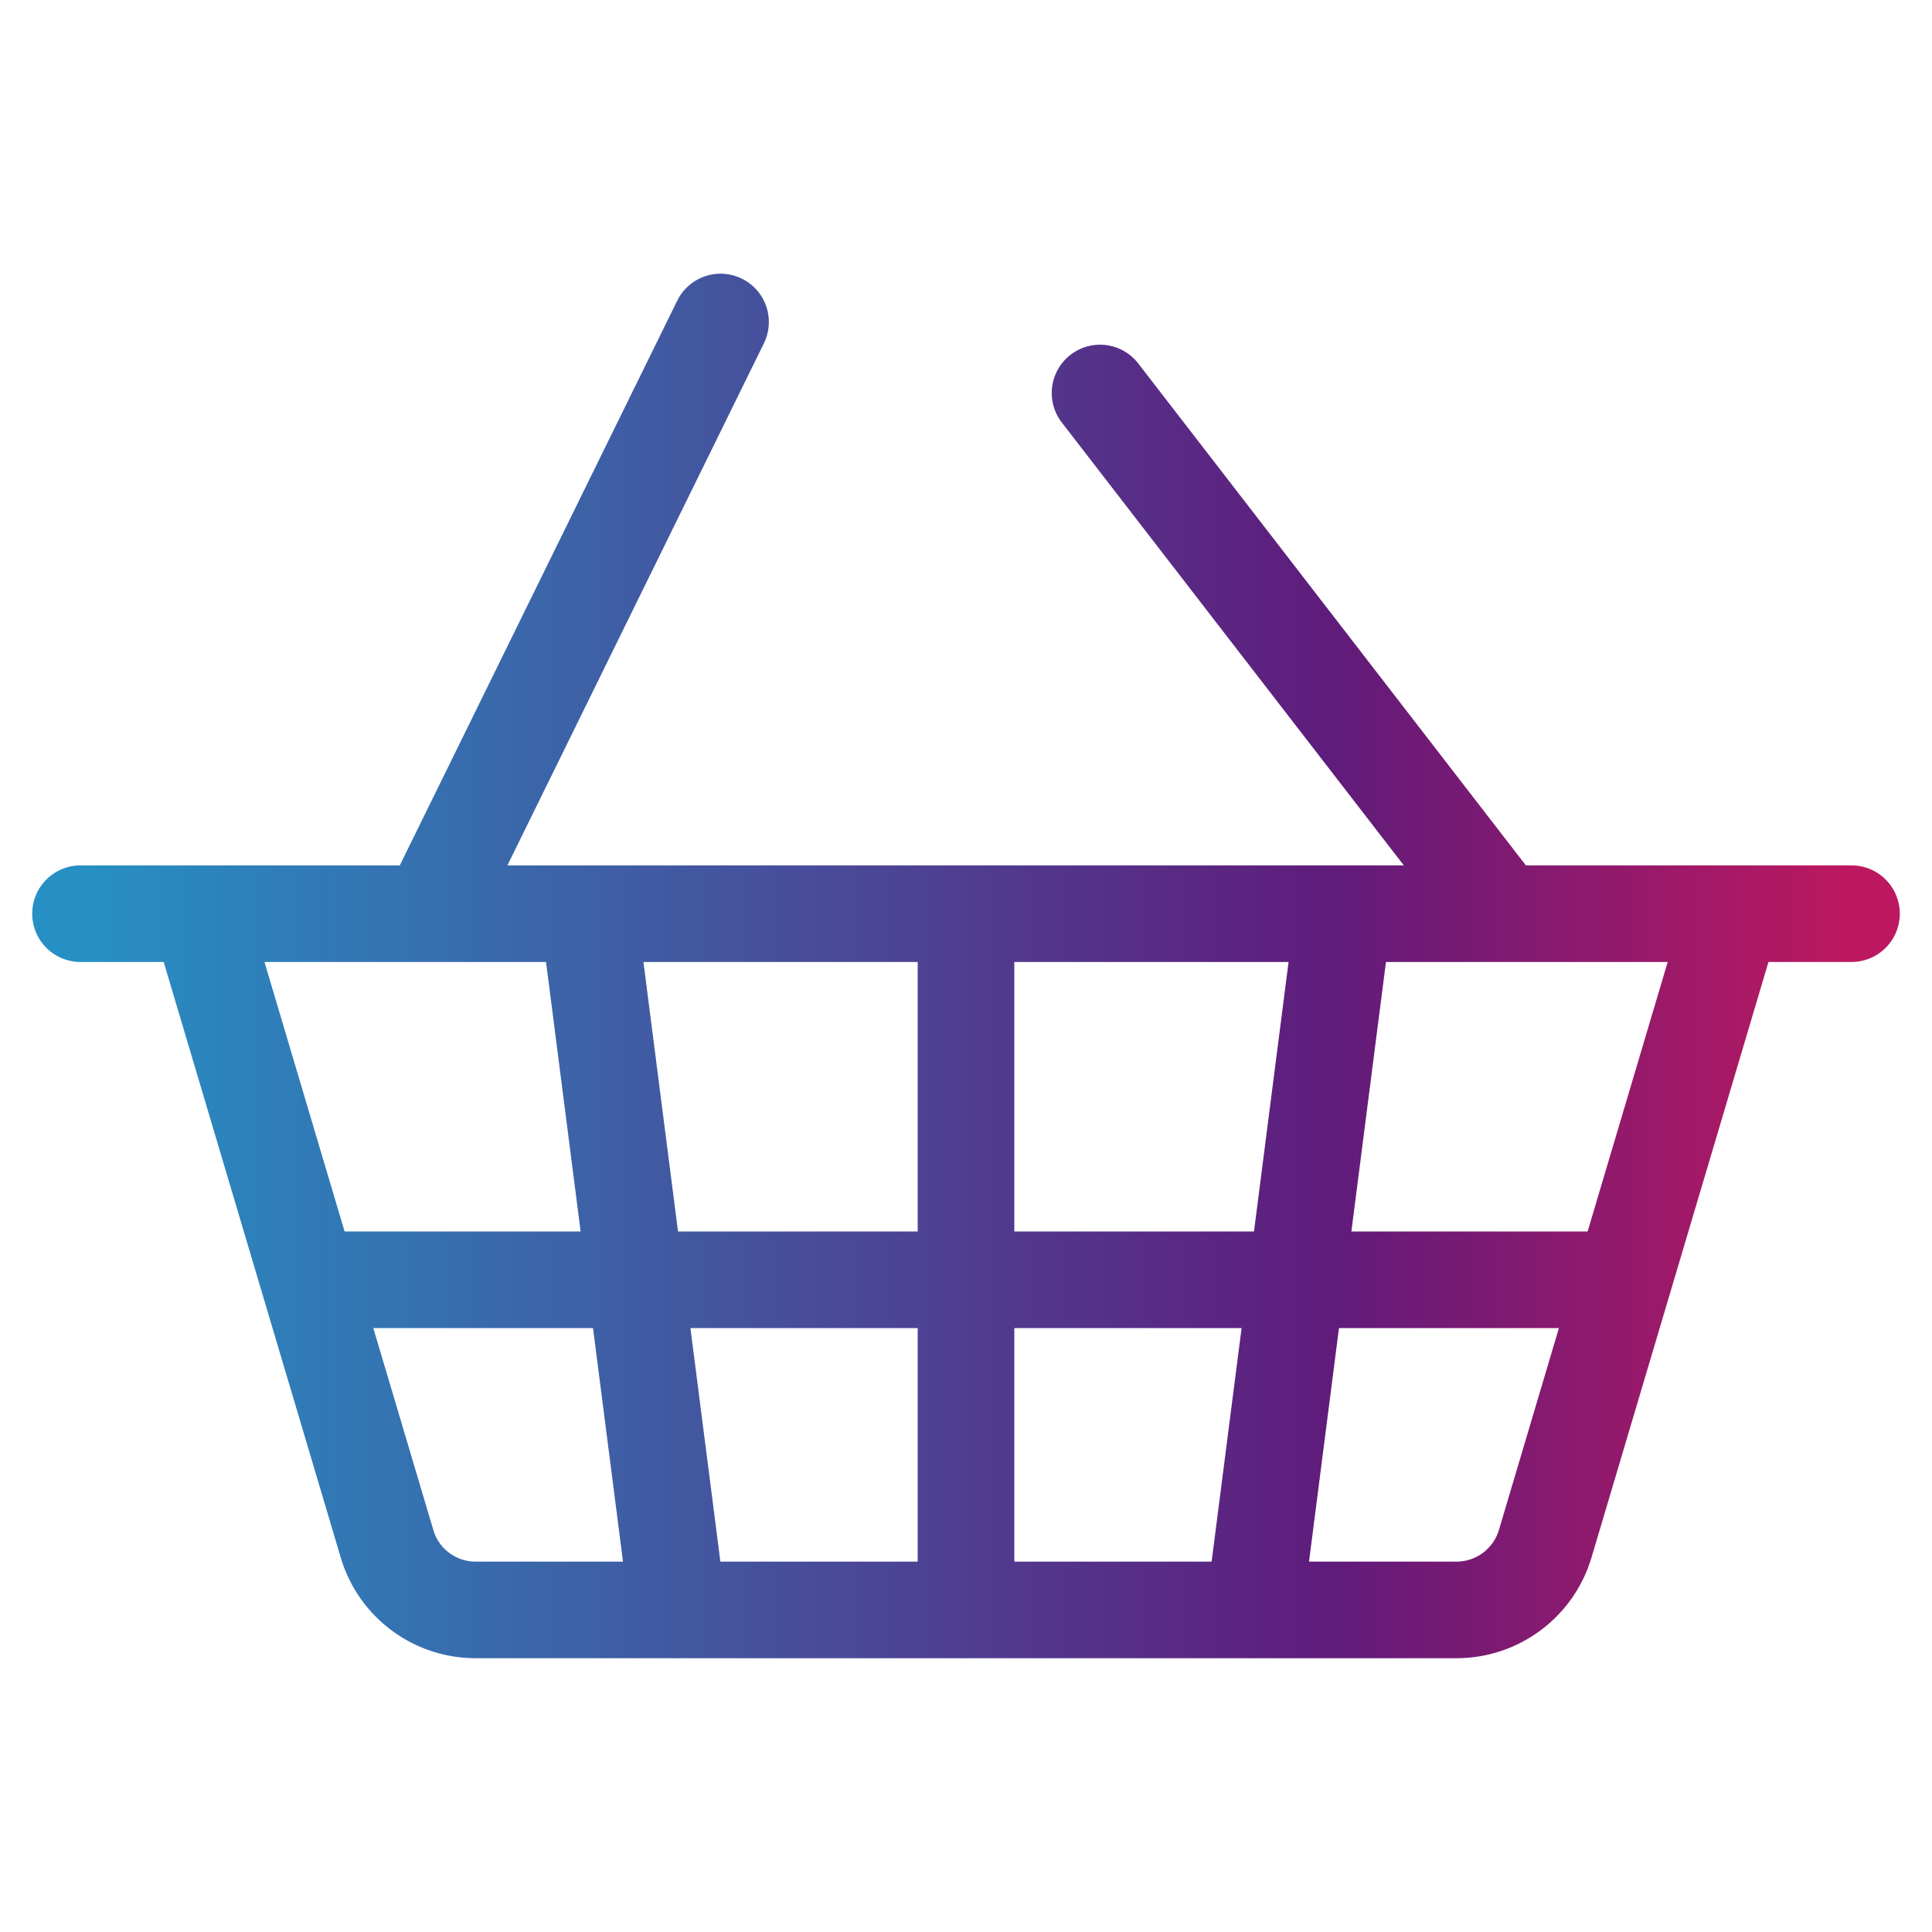 <svg width="24" height="24" viewBox="0 0 24 24" fill="none" xmlns="http://www.w3.org/2000/svg">
<path d="M1 11.35H23M12 20V11.35M8.421 20L7.311 11.35M15.579 20L16.689 11.35M3.962 15.898H19.863M8.951 4L5.34 11.35M13.665 4.882L18.66 11.35M2.481 11.35L4.809 19.181C4.953 19.666 5.401 19.999 5.909 19.999H18.093C18.601 19.999 19.048 19.665 19.194 19.181L21.521 11.35H2.481Z" stroke="url(#paint0_linear_3562_6064)" stroke-width="1.2" stroke-miterlimit="10" stroke-linecap="round"/>
<defs>
<linearGradient id="paint0_linear_3562_6064" x1="1" y1="12.049" x2="23" y2="12.049" gradientUnits="userSpaceOnUse">
<stop stop-color="#2690C4"/>
<stop offset="0.708" stop-color="#601B7B"/>
<stop offset="1" stop-color="#BD185F"/>
</linearGradient>
</defs>
</svg>
